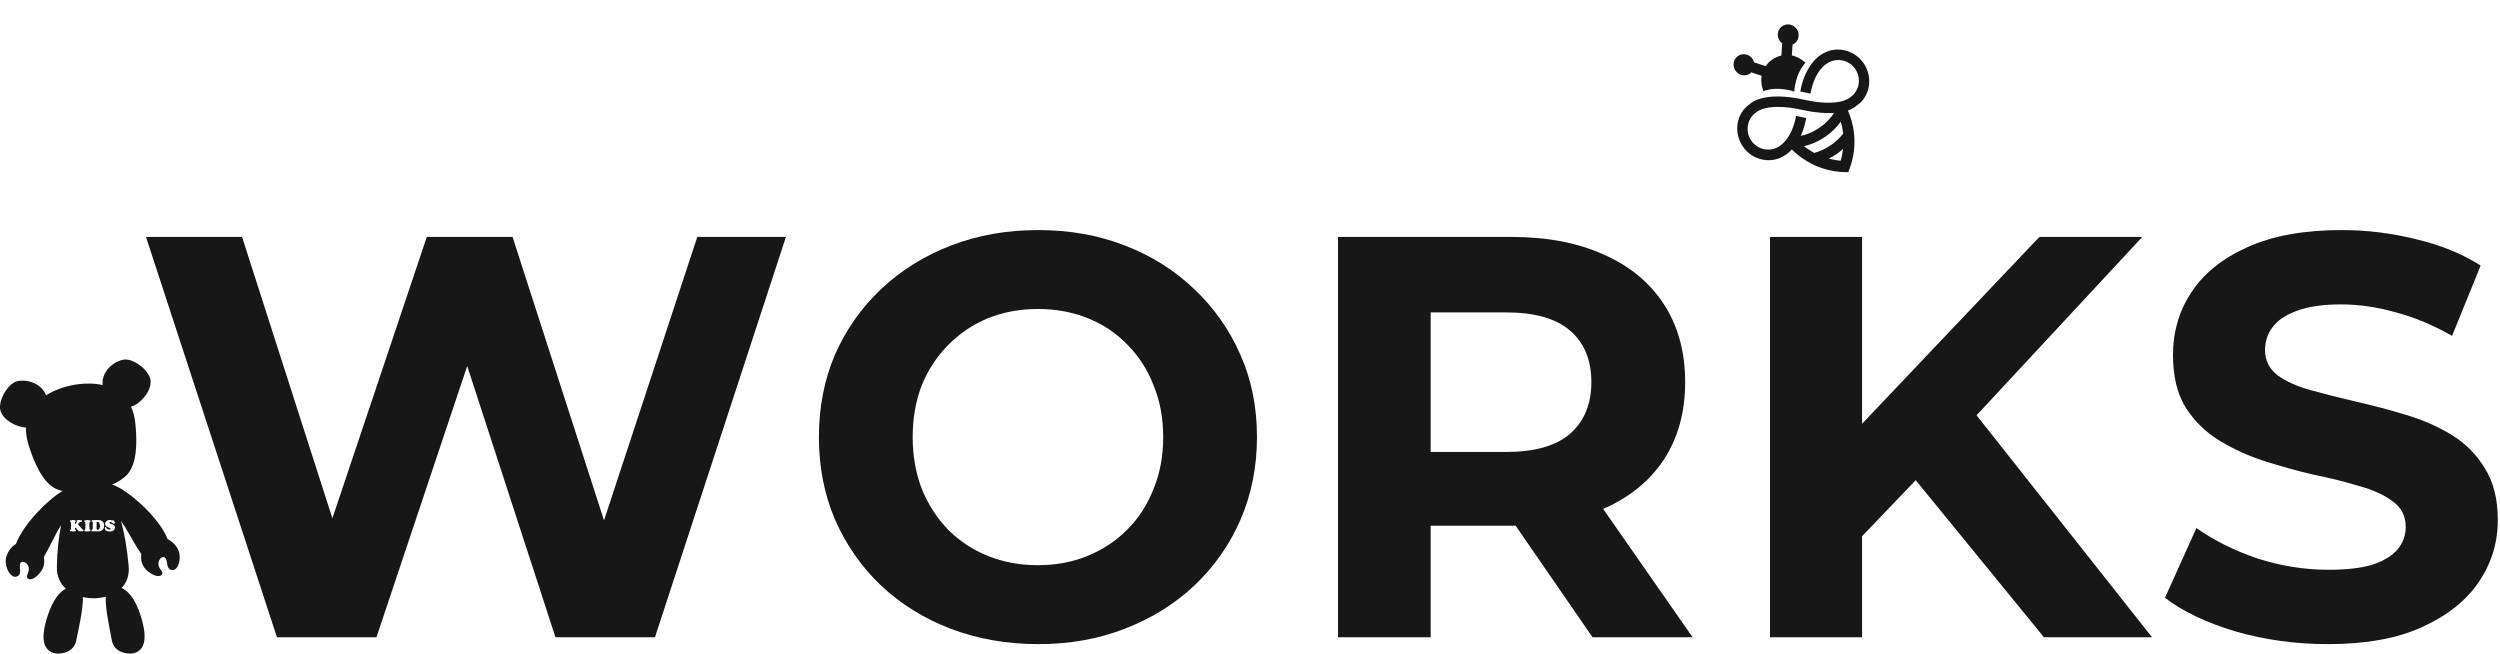 <svg width="153" height="40" viewBox="0 0 153 40" fill="none" xmlns="http://www.w3.org/2000/svg">
<path d="M142.471 39.42C140.511 39.42 138.633 39.163 136.836 38.65C135.039 38.113 133.593 37.425 132.496 36.585L134.421 32.315C135.471 33.062 136.708 33.68 138.131 34.17C139.578 34.637 141.036 34.87 142.506 34.87C143.626 34.87 144.524 34.765 145.201 34.555C145.901 34.322 146.414 34.007 146.741 33.61C147.068 33.213 147.231 32.758 147.231 32.245C147.231 31.592 146.974 31.078 146.461 30.705C145.948 30.308 145.271 29.993 144.431 29.76C143.591 29.503 142.658 29.27 141.631 29.06C140.628 28.827 139.613 28.547 138.586 28.22C137.583 27.893 136.661 27.473 135.821 26.96C134.981 26.447 134.293 25.77 133.756 24.93C133.243 24.09 132.986 23.017 132.986 21.71C132.986 20.31 133.359 19.038 134.106 17.895C134.876 16.728 136.019 15.807 137.536 15.13C139.076 14.43 141.001 14.08 143.311 14.08C144.851 14.08 146.368 14.267 147.861 14.64C149.354 14.99 150.673 15.527 151.816 16.25L150.066 20.555C148.923 19.902 147.779 19.423 146.636 19.12C145.493 18.793 144.373 18.63 143.276 18.63C142.179 18.63 141.281 18.758 140.581 19.015C139.881 19.272 139.379 19.61 139.076 20.03C138.773 20.427 138.621 20.893 138.621 21.43C138.621 22.06 138.878 22.573 139.391 22.97C139.904 23.343 140.581 23.647 141.421 23.88C142.261 24.113 143.183 24.347 144.186 24.58C145.213 24.813 146.228 25.082 147.231 25.385C148.258 25.688 149.191 26.097 150.031 26.61C150.871 27.123 151.548 27.8 152.061 28.64C152.598 29.48 152.866 30.542 152.866 31.825C152.866 33.202 152.481 34.462 151.711 35.605C150.941 36.748 149.786 37.67 148.246 38.37C146.729 39.07 144.804 39.42 142.471 39.42Z" fill="#171717"/>
<path d="M113.399 33.4L113.084 26.855L124.809 14.5H131.109L120.539 25.875L117.389 29.235L113.399 33.4ZM108.324 39V14.5H113.959V39H108.324ZM125.089 39L116.374 28.325L120.084 24.3L131.704 39H125.089Z" fill="#171717"/>
<path d="M81.887 39V14.5H92.492C94.685 14.5 96.575 14.862 98.162 15.585C99.748 16.285 100.973 17.3 101.837 18.63C102.7 19.96 103.132 21.547 103.132 23.39C103.132 25.21 102.7 26.785 101.837 28.115C100.973 29.422 99.748 30.425 98.162 31.125C96.575 31.825 94.685 32.175 92.492 32.175H85.037L87.557 29.69V39H81.887ZM97.462 39L91.337 30.11H97.392L103.587 39H97.462ZM87.557 30.32L85.037 27.66H92.177C93.927 27.66 95.233 27.287 96.097 26.54C96.96 25.77 97.392 24.72 97.392 23.39C97.392 22.037 96.96 20.987 96.097 20.24C95.233 19.493 93.927 19.12 92.177 19.12H85.037L87.557 16.425V30.32Z" fill="#171717"/>
<path d="M63.557 39.42C61.62 39.42 59.824 39.105 58.167 38.475C56.534 37.845 55.111 36.958 53.897 35.815C52.707 34.672 51.774 33.33 51.097 31.79C50.444 30.25 50.117 28.57 50.117 26.75C50.117 24.93 50.444 23.25 51.097 21.71C51.774 20.17 52.719 18.828 53.932 17.685C55.145 16.542 56.569 15.655 58.202 15.025C59.836 14.395 61.609 14.08 63.522 14.08C65.459 14.08 67.232 14.395 68.842 15.025C70.475 15.655 71.887 16.542 73.077 17.685C74.29 18.828 75.236 20.17 75.912 21.71C76.589 23.227 76.927 24.907 76.927 26.75C76.927 28.57 76.589 30.262 75.912 31.825C75.236 33.365 74.29 34.707 73.077 35.85C71.887 36.97 70.475 37.845 68.842 38.475C67.232 39.105 65.471 39.42 63.557 39.42ZM63.522 34.59C64.619 34.59 65.622 34.403 66.532 34.03C67.466 33.657 68.282 33.12 68.982 32.42C69.682 31.72 70.219 30.892 70.592 29.935C70.989 28.978 71.187 27.917 71.187 26.75C71.187 25.583 70.989 24.522 70.592 23.565C70.219 22.608 69.682 21.78 68.982 21.08C68.305 20.38 67.501 19.843 66.567 19.47C65.634 19.097 64.619 18.91 63.522 18.91C62.425 18.91 61.41 19.097 60.477 19.47C59.567 19.843 58.762 20.38 58.062 21.08C57.362 21.78 56.814 22.608 56.417 23.565C56.044 24.522 55.857 25.583 55.857 26.75C55.857 27.893 56.044 28.955 56.417 29.935C56.814 30.892 57.35 31.72 58.027 32.42C58.727 33.12 59.544 33.657 60.477 34.03C61.41 34.403 62.425 34.59 63.522 34.59Z" fill="#171717"/>
<path d="M16.949 39L8.934 14.5H14.814L21.779 36.2H18.839L26.119 14.5H31.369L38.369 36.2H35.534L42.674 14.5H48.099L40.084 39H33.994L27.799 19.96H29.409L23.039 39H16.949Z" fill="#171717"/>
<path d="M111.466 3.339C111.466 3.339 110.488 3.858 110.177 5.598L110.801 5.727C111.057 4.313 111.768 3.913 111.8 3.892C112.389 3.495 113.16 3.658 113.546 4.23C113.931 4.802 113.795 5.578 113.233 5.957C113.178 6.001 112.542 6.571 110.421 6.104C107.932 5.557 107.15 6.299 107.072 6.385C106.277 6.915 106.066 8.084 106.654 8.955C107.242 9.826 108.405 10.068 109.255 9.494C109.255 9.494 109.439 9.39 109.664 9.151C110.145 9.631 111.229 10.49 112.894 10.534L113.113 10.54L113.19 10.334C113.793 8.726 113.357 7.363 113.091 6.764C113.445 6.639 113.606 6.49 113.64 6.454C114.434 5.925 114.651 4.752 114.063 3.881C113.475 3.01 112.306 2.772 111.461 3.342L111.466 3.339ZM108.918 8.937C108.329 9.334 107.558 9.17 107.172 8.599C106.786 8.027 106.923 7.251 107.485 6.871C107.54 6.827 108.176 6.257 110.297 6.725C111.12 6.907 111.752 6.943 112.235 6.912C112.051 7.231 111.727 7.564 111.322 7.837C110.949 8.089 110.553 8.249 110.206 8.316C110.342 8.023 110.463 7.659 110.542 7.223L109.918 7.094C109.662 8.508 108.946 8.911 108.919 8.929L108.918 8.937ZM112.648 9.841C112.389 9.814 112.148 9.769 111.923 9.706C112.084 9.624 112.241 9.538 112.394 9.435C112.538 9.338 112.665 9.225 112.792 9.113C112.765 9.345 112.721 9.59 112.644 9.844L112.648 9.841ZM112.804 8.172C112.612 8.429 112.345 8.683 112.03 8.896C111.702 9.117 111.35 9.274 111.027 9.358C110.779 9.223 110.572 9.081 110.403 8.947C110.814 8.858 111.258 8.672 111.685 8.384C112.112 8.096 112.422 7.779 112.657 7.44C112.718 7.647 112.769 7.887 112.801 8.167L112.804 8.172ZM107.097 4.503C107.128 4.482 107.146 4.45 107.17 4.427L107.81 4.639C107.731 5.142 107.92 5.578 107.92 5.578C108.837 5.241 109.812 5.609 109.812 5.609C109.812 5.609 109.835 4.567 110.491 3.843C110.491 3.843 110.162 3.501 109.662 3.389L109.705 2.716C109.739 2.7 109.775 2.695 109.802 2.677C110.095 2.48 110.167 2.083 109.964 1.783C109.762 1.483 109.362 1.404 109.074 1.599C108.787 1.793 108.71 2.193 108.913 2.493C108.956 2.557 109.015 2.605 109.07 2.648L109.021 3.399C108.847 3.443 108.666 3.504 108.478 3.632C108.289 3.759 108.161 3.899 108.059 4.049L107.344 3.813C107.325 3.746 107.302 3.674 107.259 3.609C107.056 3.31 106.661 3.228 106.369 3.425C106.077 3.622 106.005 4.019 106.207 4.319C106.409 4.619 106.804 4.701 107.097 4.503Z" fill="#171717"/>
<path d="M5.955 31.937C5.938 31.937 5.928 31.94 5.922 31.947C5.915 31.953 5.912 31.963 5.912 31.978V32.362C5.912 32.383 5.917 32.398 5.925 32.406C5.933 32.414 5.948 32.419 5.97 32.419C6.067 32.419 6.115 32.345 6.115 32.199C6.115 32.118 6.104 32.055 6.081 32.011C6.056 31.962 6.013 31.937 5.953 31.937H5.955ZM10.931 33.71C10.835 33.45 10.588 33.152 10.261 32.999C9.748 31.65 7.744 29.917 6.862 29.655C7.124 29.543 7.384 29.396 7.629 29.192C8.115 28.787 8.491 27.957 8.282 25.901C8.242 25.504 8.149 25.168 8.017 24.885C8.547 24.761 9.306 23.94 9.213 23.26C9.13 22.647 8.105 21.865 7.503 22.02C6.695 22.226 6.196 22.94 6.286 23.564C5.64 23.421 4.951 23.465 4.401 23.578C3.902 23.678 3.323 23.875 2.817 24.195C2.619 23.622 1.903 23.197 1.11 23.317C0.497 23.41 -0.138 24.529 0.026 25.125C0.19 25.721 1.033 26.153 1.592 26.166C1.578 26.485 1.625 26.838 1.747 27.228C2.365 29.2 3.038 29.818 3.646 30.002C3.705 30.02 3.766 30.035 3.826 30.05C2.903 30.592 1.423 32.092 0.975 33.29C0.608 33.503 0.386 33.923 0.353 34.245C0.295 34.795 0.694 35.408 1.018 35.286C1.391 35.146 1.141 34.761 1.24 34.487C1.3 34.324 1.56 34.336 1.711 34.608C1.883 34.92 1.585 35.21 1.653 35.347C1.732 35.507 2.06 35.556 2.491 34.996C2.708 34.715 2.749 34.384 2.682 34.087C2.937 33.667 3.188 33.117 3.498 32.539C3.548 32.449 3.634 32.306 3.738 32.133C3.598 32.831 3.501 33.676 3.48 34.697C3.468 35.266 3.682 35.711 4.028 36.027C3.634 36.228 3.236 36.722 2.922 37.67C2.438 39.126 2.682 39.75 3.251 39.956C3.571 40.071 4.51 40.008 4.669 39.196C4.807 38.492 5.095 37.26 5.072 36.544C5.277 36.59 5.492 36.613 5.711 36.615C5.938 36.616 6.205 36.588 6.471 36.517C6.437 37.234 6.713 38.475 6.842 39.183C6.992 39.998 7.929 40.071 8.25 39.959C8.822 39.76 9.074 39.139 8.607 37.677C8.282 36.661 7.858 36.162 7.44 35.984C7.74 35.676 7.929 35.236 7.873 34.621C7.772 33.511 7.604 32.609 7.404 31.879C7.517 32.046 7.609 32.184 7.664 32.273C8.04 32.895 8.343 33.49 8.65 33.906C8.592 34.27 8.698 34.687 9.044 34.96C9.599 35.398 9.905 35.27 9.943 35.097C9.976 34.948 9.615 34.739 9.705 34.395C9.784 34.096 10.034 34.021 10.13 34.165C10.294 34.407 10.147 34.841 10.541 34.886C10.886 34.925 11.123 34.234 10.932 33.715L10.931 33.71ZM5.037 32.515H4.848C4.835 32.515 4.825 32.511 4.817 32.507C4.808 32.502 4.797 32.487 4.78 32.465C4.754 32.429 4.721 32.39 4.678 32.344C4.659 32.324 4.646 32.311 4.638 32.304C4.629 32.297 4.623 32.294 4.616 32.294C4.596 32.294 4.586 32.312 4.586 32.349C4.586 32.378 4.593 32.398 4.606 32.41C4.608 32.41 4.615 32.414 4.623 32.421C4.641 32.432 4.649 32.447 4.649 32.464C4.649 32.485 4.634 32.502 4.605 32.51C4.575 32.52 4.527 32.525 4.457 32.525C4.396 32.525 4.351 32.521 4.323 32.513C4.311 32.51 4.302 32.503 4.293 32.495C4.285 32.487 4.282 32.477 4.282 32.465C4.282 32.447 4.292 32.432 4.311 32.421C4.32 32.414 4.326 32.408 4.331 32.401C4.335 32.395 4.338 32.382 4.343 32.365C4.35 32.327 4.353 32.27 4.353 32.192C4.353 32.1 4.35 32.034 4.343 31.994C4.34 31.978 4.336 31.966 4.331 31.96C4.326 31.953 4.318 31.947 4.306 31.94C4.288 31.93 4.278 31.916 4.278 31.896C4.278 31.879 4.283 31.868 4.297 31.858C4.308 31.848 4.326 31.841 4.353 31.837C4.386 31.83 4.429 31.827 4.48 31.827C4.532 31.827 4.572 31.831 4.596 31.841C4.62 31.851 4.631 31.868 4.631 31.891C4.631 31.901 4.629 31.909 4.626 31.914C4.623 31.919 4.613 31.927 4.6 31.94C4.595 31.945 4.59 31.957 4.585 31.973C4.58 31.991 4.578 32.008 4.578 32.024C4.578 32.052 4.585 32.065 4.598 32.065C4.606 32.065 4.613 32.062 4.62 32.055C4.626 32.049 4.641 32.032 4.663 32.006C4.687 31.975 4.701 31.955 4.701 31.944C4.701 31.937 4.697 31.929 4.691 31.917C4.686 31.909 4.684 31.901 4.684 31.894C4.684 31.869 4.697 31.853 4.724 31.841C4.75 31.831 4.797 31.827 4.86 31.827C4.911 31.827 4.949 31.83 4.974 31.837C5.004 31.845 5.019 31.863 5.019 31.889C5.019 31.899 5.015 31.909 5.009 31.919C5.002 31.927 4.994 31.934 4.986 31.937C4.979 31.939 4.962 31.94 4.938 31.94C4.919 31.94 4.906 31.942 4.898 31.947C4.89 31.95 4.878 31.96 4.865 31.973L4.812 32.024C4.792 32.042 4.782 32.059 4.782 32.075C4.782 32.083 4.784 32.092 4.788 32.1C4.793 32.108 4.802 32.12 4.813 32.135L5.001 32.349C5.017 32.368 5.029 32.38 5.035 32.385C5.042 32.39 5.052 32.395 5.063 32.401C5.082 32.41 5.095 32.418 5.102 32.426C5.11 32.436 5.113 32.447 5.113 32.462C5.113 32.497 5.088 32.515 5.039 32.515H5.037ZM5.474 32.373C5.476 32.383 5.481 32.39 5.486 32.396C5.491 32.401 5.499 32.406 5.511 32.413C5.532 32.423 5.544 32.437 5.544 32.456C5.544 32.482 5.524 32.5 5.483 32.51C5.438 32.52 5.385 32.526 5.322 32.526C5.213 32.526 5.16 32.507 5.16 32.465C5.16 32.451 5.169 32.437 5.191 32.424C5.208 32.414 5.218 32.401 5.219 32.383C5.226 32.345 5.229 32.266 5.229 32.143C5.229 32.059 5.224 32.004 5.216 31.98C5.211 31.966 5.201 31.953 5.183 31.944C5.169 31.935 5.16 31.927 5.155 31.92C5.15 31.914 5.148 31.907 5.148 31.897C5.148 31.883 5.155 31.871 5.169 31.863C5.183 31.855 5.208 31.846 5.242 31.84C5.284 31.831 5.327 31.828 5.368 31.828C5.406 31.828 5.443 31.831 5.476 31.838C5.521 31.846 5.544 31.866 5.544 31.896C5.544 31.906 5.542 31.912 5.537 31.917C5.532 31.922 5.521 31.929 5.502 31.939C5.488 31.947 5.478 31.963 5.473 31.988C5.468 32.014 5.466 32.064 5.466 32.139C5.466 32.266 5.469 32.344 5.476 32.375L5.474 32.373ZM6.357 32.286C6.346 32.324 6.331 32.357 6.312 32.383C6.274 32.439 6.221 32.479 6.153 32.5C6.114 32.513 6.071 32.52 6.026 32.52H5.966L5.915 32.517C5.875 32.517 5.839 32.515 5.809 32.515H5.772C5.751 32.515 5.728 32.515 5.703 32.518C5.686 32.518 5.675 32.52 5.668 32.52C5.645 32.52 5.628 32.515 5.613 32.505C5.6 32.495 5.592 32.482 5.592 32.465C5.592 32.454 5.595 32.446 5.602 32.439C5.608 32.432 5.618 32.428 5.632 32.424C5.645 32.421 5.655 32.416 5.658 32.408C5.663 32.4 5.666 32.386 5.67 32.365C5.673 32.34 5.675 32.292 5.676 32.22C5.678 32.148 5.68 32.077 5.68 32.006C5.68 31.978 5.678 31.96 5.673 31.95C5.668 31.94 5.658 31.934 5.643 31.927C5.62 31.919 5.608 31.904 5.608 31.883C5.608 31.866 5.617 31.853 5.632 31.845C5.648 31.835 5.67 31.831 5.698 31.831C5.708 31.831 5.718 31.831 5.731 31.831C5.759 31.831 5.779 31.831 5.792 31.831C5.84 31.831 5.893 31.831 5.953 31.827C5.966 31.827 5.981 31.827 6.001 31.827C6.077 31.827 6.137 31.835 6.182 31.853C6.248 31.879 6.298 31.922 6.331 31.983C6.36 32.037 6.375 32.1 6.375 32.174C6.375 32.212 6.37 32.248 6.359 32.286H6.357ZM6.95 32.461C6.891 32.507 6.813 32.53 6.718 32.53C6.675 32.53 6.63 32.525 6.584 32.515C6.536 32.505 6.503 32.493 6.481 32.479C6.465 32.469 6.452 32.446 6.438 32.41C6.425 32.373 6.418 32.339 6.418 32.306C6.418 32.289 6.422 32.278 6.428 32.27C6.437 32.26 6.447 32.253 6.46 32.253C6.473 32.253 6.485 32.26 6.496 32.273C6.503 32.279 6.519 32.304 6.546 32.344C6.558 32.362 6.577 32.378 6.604 32.39C6.63 32.401 6.659 32.408 6.687 32.408C6.712 32.408 6.732 32.403 6.746 32.395C6.761 32.385 6.77 32.373 6.77 32.36C6.77 32.347 6.763 32.335 6.751 32.325C6.74 32.316 6.72 32.307 6.693 32.299C6.645 32.284 6.609 32.271 6.584 32.258C6.559 32.245 6.536 32.23 6.515 32.21C6.462 32.164 6.435 32.111 6.435 32.052C6.435 32.023 6.442 31.994 6.455 31.966C6.468 31.939 6.488 31.916 6.513 31.894C6.569 31.848 6.637 31.823 6.718 31.823C6.753 31.823 6.798 31.831 6.852 31.848C6.859 31.85 6.864 31.851 6.869 31.851C6.872 31.851 6.882 31.848 6.899 31.843C6.904 31.841 6.91 31.84 6.915 31.84C6.939 31.84 6.962 31.858 6.987 31.892C7.011 31.927 7.023 31.962 7.023 31.993C7.023 32.011 7.018 32.028 7.006 32.039C6.995 32.052 6.982 32.059 6.965 32.059C6.952 32.059 6.94 32.055 6.932 32.05C6.924 32.046 6.905 32.029 6.877 32.003C6.838 31.965 6.798 31.947 6.76 31.947C6.741 31.947 6.727 31.952 6.715 31.96C6.703 31.968 6.698 31.981 6.698 31.994C6.698 32.024 6.723 32.046 6.775 32.059C6.844 32.078 6.887 32.093 6.907 32.103C6.992 32.144 7.035 32.205 7.035 32.284C7.035 32.355 7.006 32.413 6.949 32.457L6.95 32.461Z" fill="#171717"/>
</svg>
